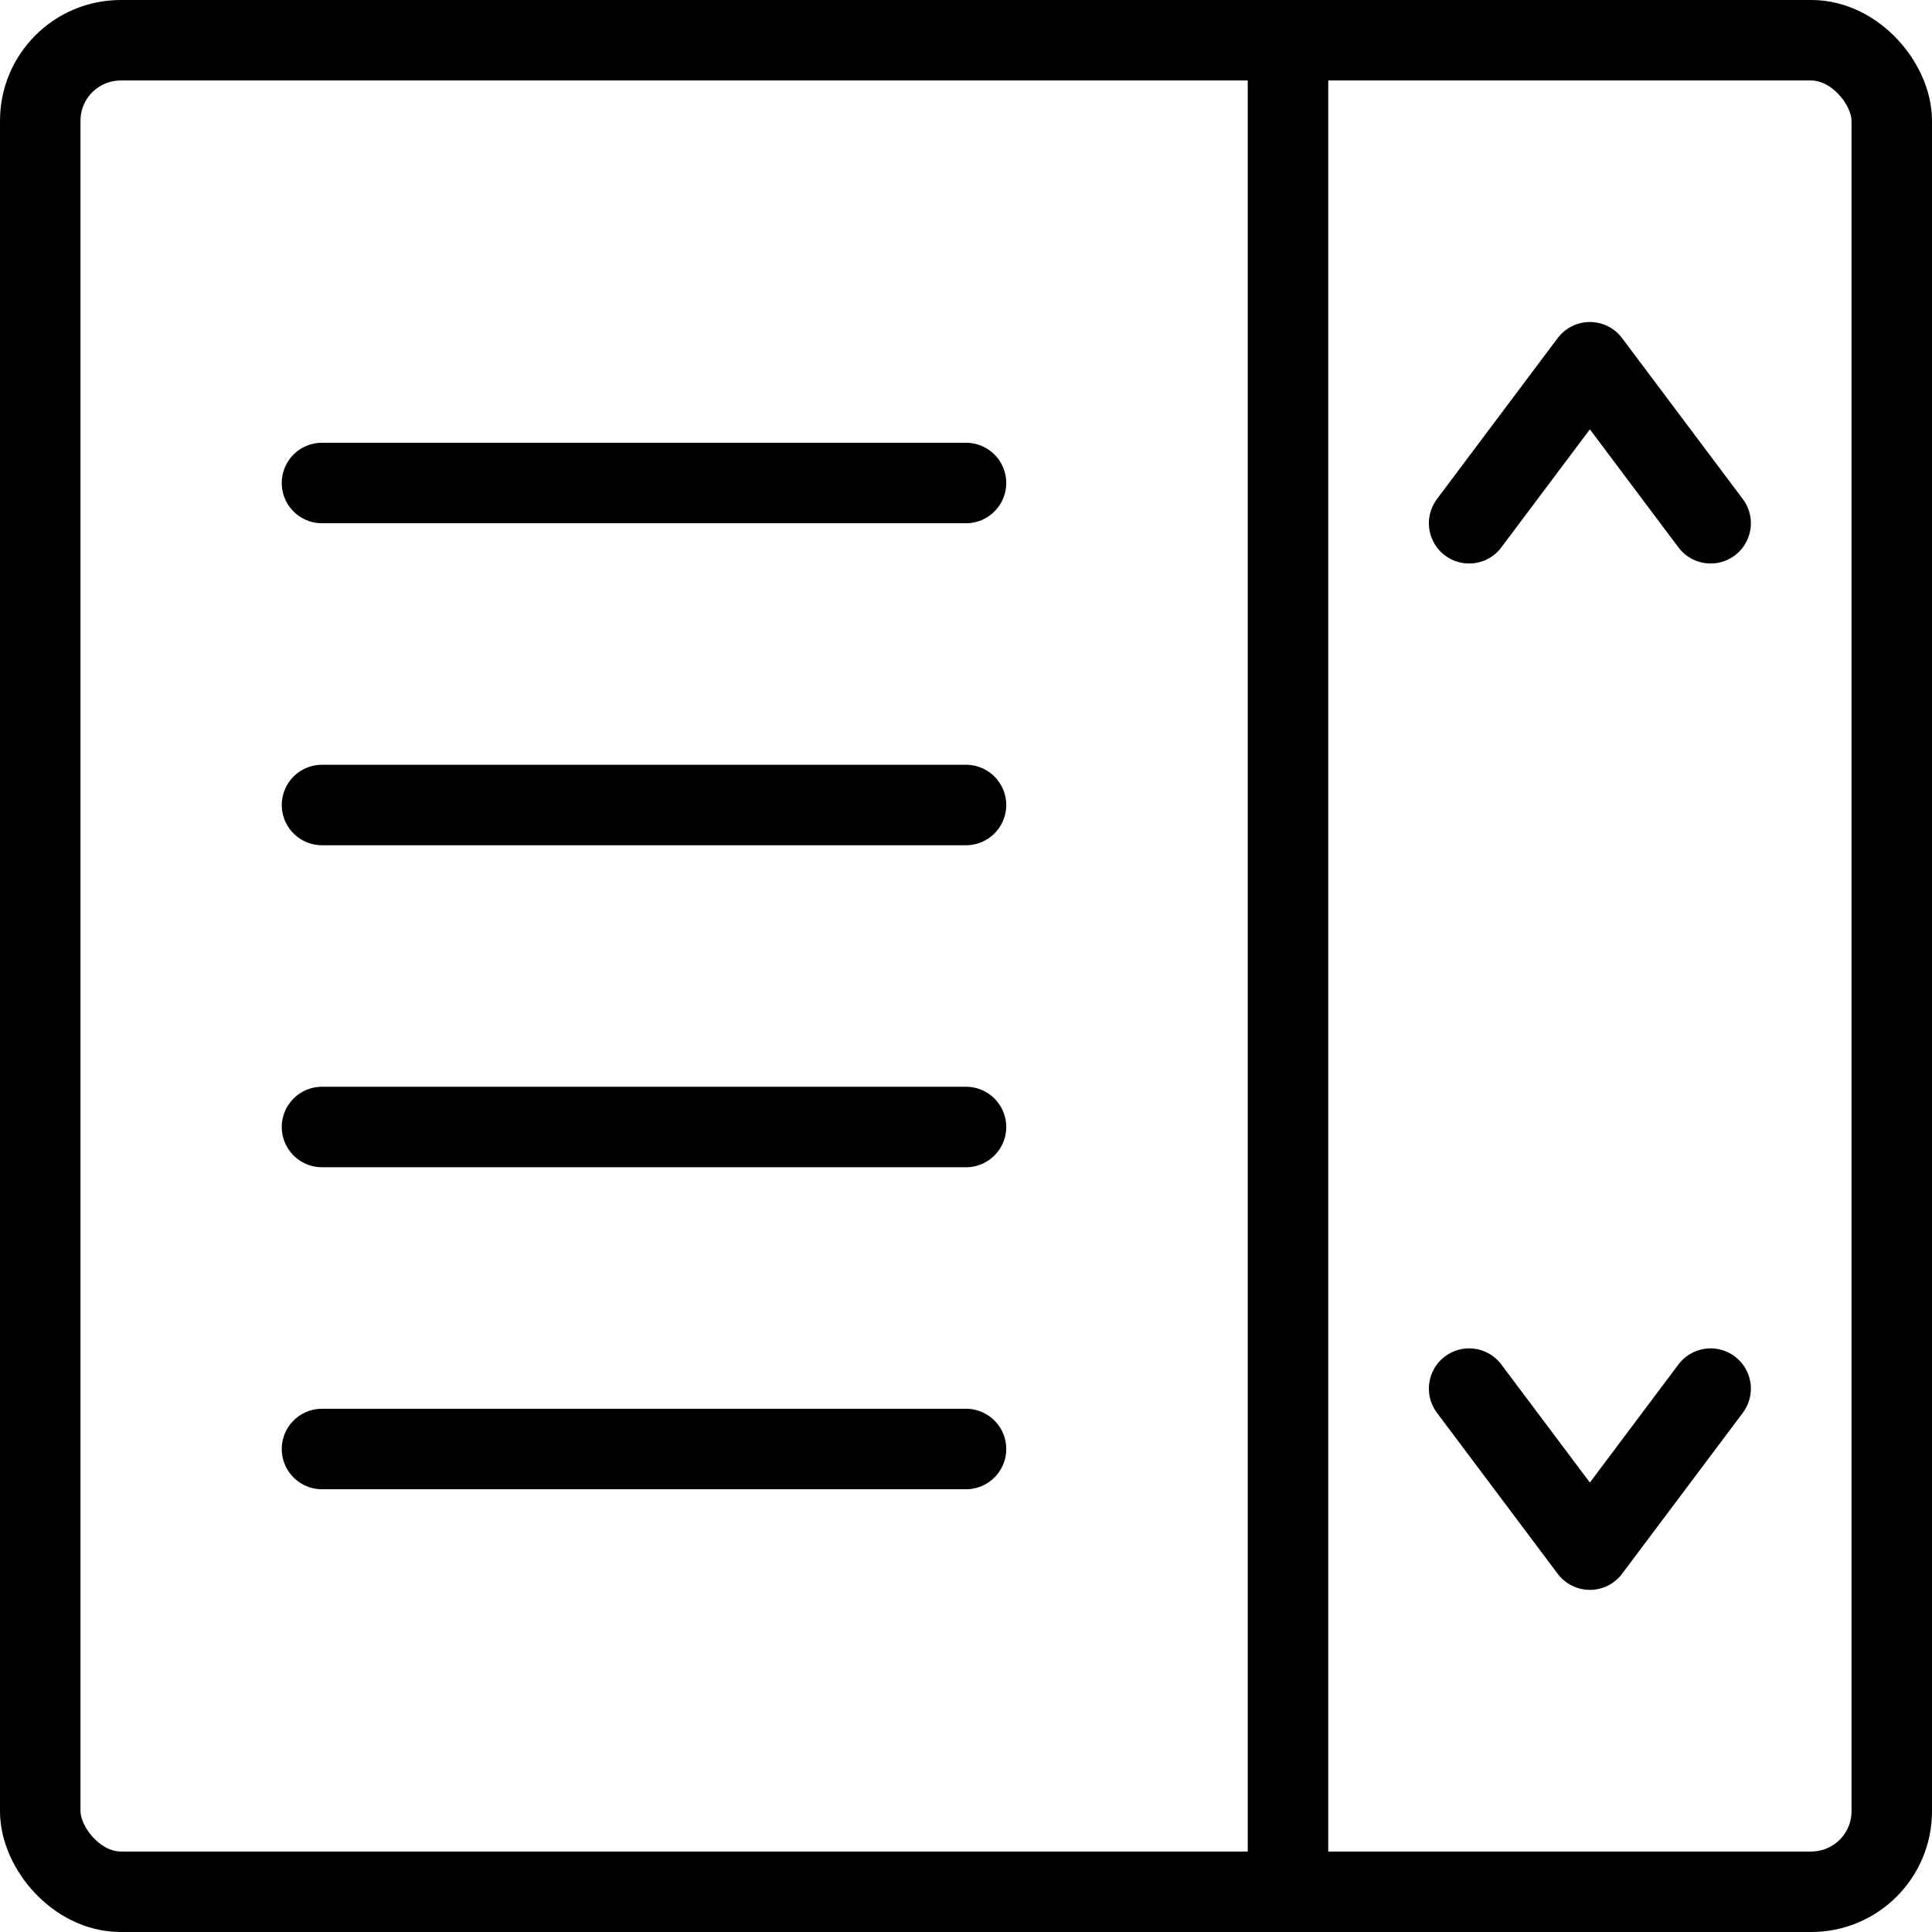 <svg xmlns="http://www.w3.org/2000/svg" viewBox="0 0 24 24"><g transform="matrix(1,0,0,1,0,0)"><defs><style>.a{fill:none;stroke:#000000;stroke-linecap:round;stroke-linejoin:round;}</style></defs><rect class="a" x="0.5" y="0.5" width="23" height="23" rx="1"></rect><line class="a" x1="16" y1="0.75" x2="16" y2="23.5"></line><polyline class="a" points="18.25 17.25 19.75 19.25 21.25 17.25"></polyline><polyline class="a" points="18.25 6.5 19.75 4.5 21.25 6.5"></polyline><line class="a" x1="4" y1="6" x2="12" y2="6"></line><line class="a" x1="4" y1="10" x2="12" y2="10"></line><line class="a" x1="4" y1="14" x2="12" y2="14"></line><line class="a" x1="4" y1="18" x2="12" y2="18"></line></g></svg>